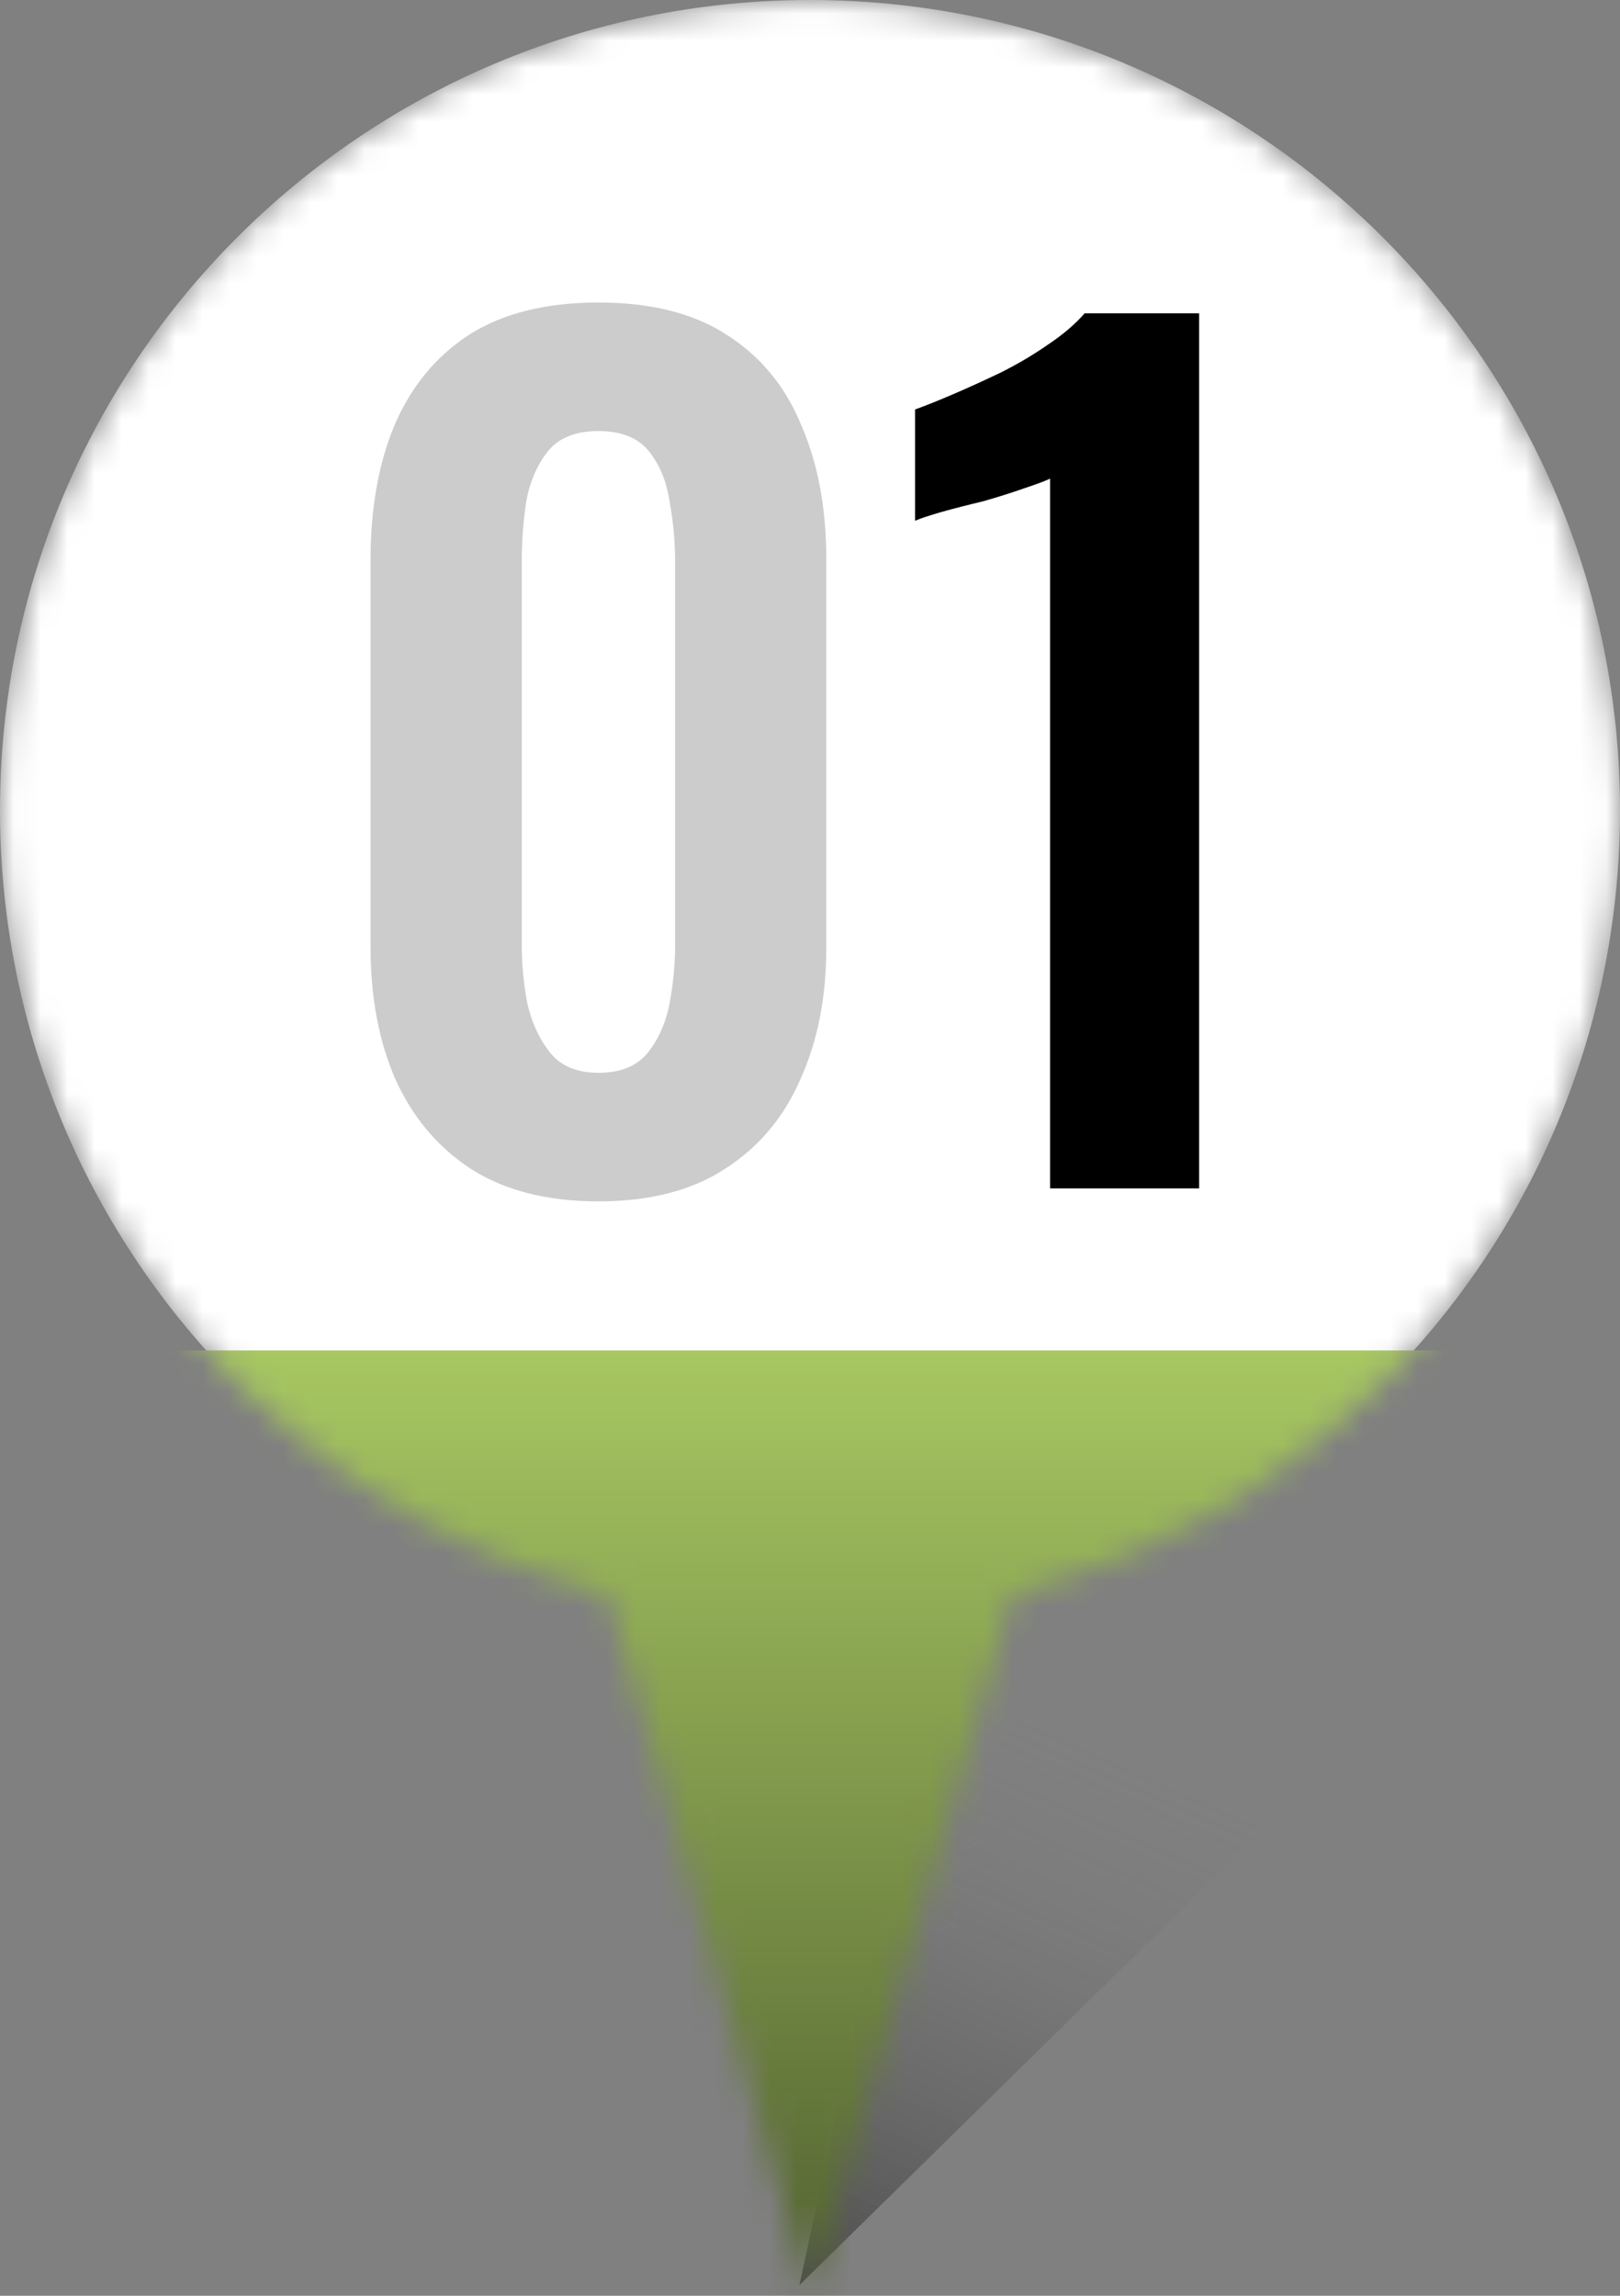 <svg width="60" height="85" viewBox="0 0 60 85" fill="none" xmlns="http://www.w3.org/2000/svg">
<rect x="0" y="0" width="60" height="85" fill="#808080" stroke="none"/>
<path d="M29.607 84.606L34.893 60.176L49.393 65.176L29.607 84.606Z" fill="url(#paint0_linear_489_834)"/>
<mask id="mask0_489_834" style="mask-type:alpha" maskUnits="userSpaceOnUse" x="0" y="0" width="60" height="85">
<path d="M60 30C60 46.569 46.569 60 30 60C13.431 60 0 46.569 0 30C0 13.431 13.431 0 30 0C46.569 0 60 13.431 60 30Z" fill="white"/>
<path d="M30 85L22.206 58H37.794L30 85Z" fill="white"/>
</mask>
<g mask="url(#mask0_489_834)">
<path d="M60 30C60 46.569 46.569 60 30 60C13.431 60 0 46.569 0 30C0 13.431 13.431 0 30 0C46.569 0 60 13.431 60 30Z" fill="white"/>
<path d="M30 85L22.206 58H37.794L30 85Z" fill="white"/>
<path d="M59 50L1 50L1 85.5L59 85.5L59 50Z" fill="url(#paint1_linear_489_834)"/>
</g>
<path d="M22.164 44.48C20.271 44.48 18.698 44.08 17.444 43.28C16.218 42.48 15.284 41.373 14.644 39.96C14.031 38.547 13.724 36.92 13.724 35.08V20.72C13.724 18.827 14.018 17.173 14.604 15.76C15.218 14.32 16.138 13.2 17.364 12.4C18.618 11.6 20.218 11.2 22.164 11.2C24.111 11.2 25.698 11.6 26.924 12.4C28.178 13.2 29.098 14.32 29.684 15.76C30.298 17.173 30.604 18.827 30.604 20.72V35.08C30.604 36.92 30.284 38.547 29.644 39.96C29.031 41.373 28.098 42.48 26.844 43.28C25.618 44.08 24.058 44.48 22.164 44.48ZM22.164 39.72C22.991 39.72 23.604 39.467 24.004 38.96C24.404 38.453 24.671 37.84 24.804 37.12C24.938 36.4 25.004 35.693 25.004 35V20.8C25.004 20.053 24.938 19.32 24.804 18.6C24.698 17.853 24.444 17.227 24.044 16.72C23.644 16.213 23.018 15.96 22.164 15.96C21.311 15.96 20.684 16.213 20.284 16.72C19.884 17.227 19.618 17.853 19.484 18.6C19.378 19.32 19.324 20.053 19.324 20.8V35C19.324 35.693 19.391 36.4 19.524 37.12C19.684 37.84 19.964 38.453 20.364 38.96C20.764 39.467 21.364 39.72 22.164 39.72Z" fill="#CCCCCC"/>
<path d="M38.892 44V17.72C38.732 17.8 38.412 17.92 37.932 18.08C37.478 18.24 36.972 18.4 36.412 18.56C35.852 18.693 35.332 18.827 34.852 18.96C34.398 19.093 34.078 19.2 33.892 19.28V15.16C34.265 15.027 34.732 14.84 35.292 14.6C35.852 14.36 36.438 14.093 37.052 13.8C37.692 13.48 38.278 13.133 38.812 12.76C39.372 12.387 39.825 12 40.172 11.6H44.412V44H38.892Z" fill="black"/>
<defs>
<linearGradient id="paint0_linear_489_834" x1="38.698" y1="64.025" x2="29.607" y2="84.606" gradientUnits="userSpaceOnUse">
<stop stop-color="#737373" stop-opacity="0"/>
<stop offset="1" stop-opacity="0.4"/>
</linearGradient>
<linearGradient id="paint1_linear_489_834" x1="30" y1="50" x2="30" y2="85.5" gradientUnits="userSpaceOnUse">
<stop stop-color="#A7C762"/>
<stop offset="1" stop-color="#516130"/>
</linearGradient>
</defs>
</svg>

